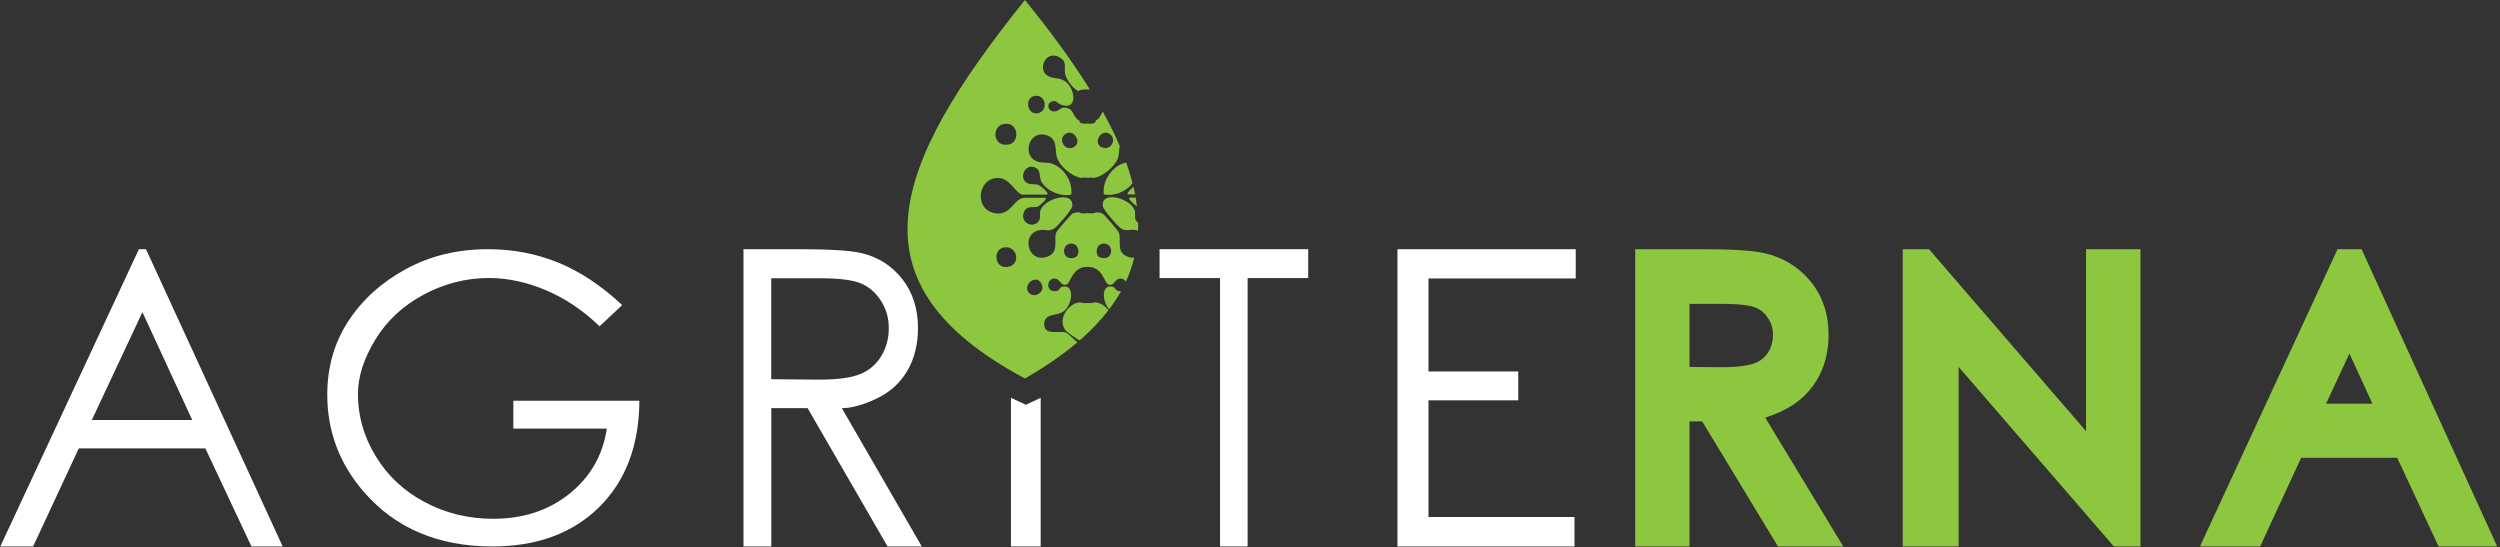 <svg xmlns="http://www.w3.org/2000/svg" width="845" height="185" viewBox="0 0 845 185" fill="none"><rect x="0" y="0" width="845" height="185" fill="#333333" stroke="none"/><path d="M381.191 65.713H383.677C383.516 64.863 383.332 63.99 383.125 63.14C382.089 63.967 380.731 65.277 381.191 65.713Z" fill="#8DC63F"></path><path d="M373.103 65.713C376.549 66.425 380.731 64.771 382.799 61.899C382.225 59.624 381.512 57.327 380.685 54.983C379.973 55.052 379.238 55.259 378.181 55.879C374.872 57.786 372.574 61.876 373.103 65.713Z" fill="#8DC63F"></path><path d="M384.683 75.317C384.5 75.18 384.339 75.019 384.178 74.835C383.305 73.801 383.81 72.652 383.626 71.526C382.845 67.184 372.023 64.036 372.758 69.711C372.919 70.86 377.653 76.397 378.732 77.087C380.938 78.511 381.903 77.293 384.017 77.776C384.247 77.822 384.454 77.891 384.66 77.96C384.683 77.064 384.706 76.168 384.683 75.271V75.317Z" fill="#8DC63F"></path><path d="M384.298 69.711C384.182 68.746 384.021 67.758 383.86 66.77H382.065C380.522 66.77 383.63 69.344 384.298 69.711Z" fill="#8DC63F"></path><path d="M381.604 86.898C376.802 85.496 379.284 81.13 378.112 78.442C377.882 77.914 373.241 72.537 372.735 72.239C372.115 71.848 371.242 71.756 370.3 71.779C369.909 72.216 368.829 72.17 367.589 72.032C366.348 72.17 365.291 72.239 364.877 71.779C363.935 71.756 363.062 71.848 362.442 72.239C361.936 72.56 357.295 77.937 357.065 78.442C355.916 81.13 358.375 85.496 353.573 86.898C347.346 88.713 345.163 79.154 351.16 77.822C353.274 77.339 354.216 78.557 356.445 77.132C357.525 76.443 362.281 70.883 362.419 69.757C363.154 64.082 352.332 67.207 351.551 71.572C351.344 72.698 351.85 73.847 350.999 74.881C348.771 77.523 344.313 74.789 346.312 71.251C347.369 69.344 349.345 70.377 350.816 69.803C351.275 69.619 354.699 66.839 353.113 66.839H346.45C342.452 66.839 341.786 73.502 335.72 71.94C328.965 70.194 330.757 59.418 337.972 60.199C341.579 60.589 343.601 65.782 345.738 65.782H353.986C354.63 65.139 351.643 62.772 351.091 62.542C349.69 61.945 348.449 62.68 346.979 61.738C344.405 60.084 346.404 55.535 349.437 56.454C352.171 57.304 351.045 59.923 352.079 61.554C354.032 64.679 358.467 66.54 362.074 65.782C362.603 61.922 360.305 57.832 356.996 55.948C354.745 54.661 353.94 55.19 351.758 54.868C344.819 53.88 347.392 43.265 354.101 45.838C357.663 47.217 356.353 50.709 357.341 53.49C358.329 56.293 362.35 59.67 365.429 60.13C366.003 59.969 366.83 59.992 367.589 60.061C368.37 59.992 369.197 59.969 369.748 60.13C372.827 59.67 376.848 56.293 377.836 53.49C378.296 52.157 378.25 50.663 378.457 49.308C376.848 45.54 374.941 41.68 372.758 37.728C372.253 38.486 371.954 39.405 371.196 40.163C370.966 40.393 370.667 40.6 370.323 40.806C370.277 41.128 370.231 41.358 370.162 41.381C369.565 41.84 368.6 41.909 367.589 41.748C366.578 41.909 365.613 41.84 365.015 41.381C364.969 41.335 364.9 41.128 364.854 40.806C364.51 40.6 364.211 40.393 363.981 40.163C362.58 38.785 362.763 36.831 360.305 36.418C358.513 36.119 358.076 37.36 356.881 37.613C354.492 38.141 353.366 35.269 355.388 34.35C357.065 33.592 357.456 35.062 358.812 35.476C364.349 37.199 363.338 30.352 360.489 27.848C358.421 26.032 356.468 26.791 354.446 25.803C350.287 23.781 353.458 16.704 358.099 19.346C360.719 20.84 359.662 22.494 359.983 24.815C360.213 26.515 362.097 29.088 363.453 30.122C363.981 30.536 364.349 30.743 364.648 30.835C364.648 30.766 364.671 30.697 364.694 30.674C364.9 30.329 366.647 30.214 367.566 30.237C367.795 30.237 368.071 30.237 368.37 30.237C362.465 20.725 355.089 10.661 346.427 0C301.048 56.545 286.481 95.881 346.427 127.934C353.297 123.982 359.179 119.915 364.119 115.733C363.246 114.814 360.948 112.792 360.512 112.517C358.743 111.391 352.493 113.964 352.975 109.139C353.297 105.784 357.479 106.818 359.57 105.187C362.74 102.683 363.223 95.514 358.743 97.007C358.122 97.214 358.122 98.731 355.916 98.363C353.458 97.949 353.963 93.974 356.583 94.158C358.375 94.273 358.398 96.732 360.397 96.203C361.73 95.859 362.074 92.021 365.13 90.689C365.659 90.321 366.692 90.229 367.566 90.229C368.462 90.229 369.496 90.321 370.001 90.689C373.057 91.998 373.402 95.835 374.734 96.203C376.733 96.732 376.733 94.273 378.548 94.158C379.49 94.089 380.157 94.572 380.524 95.238C381.765 92.573 382.707 89.862 383.374 87.104C382.822 87.15 382.225 87.081 381.558 86.898H381.604ZM375.332 45.471C377.606 47.309 375.171 51.445 372.069 49.606C369.404 47.998 372.414 43.127 375.332 45.471ZM359.868 45.471C362.786 43.127 365.796 47.998 363.131 49.606C360.029 51.468 357.594 47.309 359.868 45.471ZM349.69 32.443C353.619 31.731 354.515 37.728 350.586 38.302C347.208 38.785 346.151 33.086 349.69 32.443ZM339.167 41.932C344.267 40.898 344.842 47.952 341.119 48.802C335.697 50.043 334.939 42.805 339.167 41.932ZM341.303 90.045C336.271 91.608 335.283 84.508 339.167 83.681C343.647 82.716 345.072 88.874 341.303 90.045ZM347.783 98.983C345.485 96.525 349.988 92.458 351.919 95.721C353.642 98.616 349.713 101.051 347.783 98.983ZM363.246 87.058C358.857 88.391 358.536 82.509 361.959 82.325C364.854 82.164 365.314 86.438 363.246 87.058ZM371.954 87.058C369.886 86.438 370.323 82.164 373.241 82.325C376.687 82.509 376.343 88.391 371.954 87.058Z" fill="#8DC63F"></path><path d="M376.388 97.007C372.253 95.629 372.344 101.649 374.895 104.544C376.411 102.522 377.767 100.477 378.916 98.409C377.009 98.593 376.986 97.214 376.388 97.03V97.007Z" fill="#8DC63F"></path><path d="M370.001 102.2C369.427 102.476 368.485 102.476 367.589 102.407C366.693 102.476 365.773 102.476 365.176 102.2C360.696 102.315 356.927 108.909 360.696 112.195C361.201 112.631 364.027 114.63 364.923 115.067C364.923 115.067 364.946 115.044 364.969 115.021C365.061 114.906 365.176 114.791 365.314 114.722C368.967 111.529 372.069 108.243 374.642 104.865C373.517 103.349 371.816 102.223 370.001 102.177V102.2Z" fill="#8DC63F"></path><path d="M49.344 84.227L95.548 184.698H84.989L69.417 151.56H26.625L11.193 184.698H0.1L46.954 84.227H49.367H49.344ZM48.137 105.511L31.034 141.965H64.985L48.137 105.511Z" fill="white"></path><path d="M210.317 103.105L202.645 110.282C197.128 104.934 191.078 100.865 184.517 98.1C177.957 95.335 171.536 93.963 165.255 93.963C157.512 93.963 150.118 95.86 143.117 99.631C136.094 103.402 130.669 108.499 126.798 114.898C122.927 121.298 120.98 127.4 120.98 133.205C120.98 140.588 122.973 147.581 126.984 154.186C130.994 160.791 136.511 165.979 143.581 169.728C150.628 173.476 158.347 175.35 166.715 175.35C176.868 175.35 185.468 172.516 192.515 166.848C199.562 161.18 203.757 153.866 205.102 144.861H173.507V135.445H216.112C216.02 150.552 211.5 162.528 202.529 171.396C193.558 180.264 181.504 184.698 166.367 184.698C148.124 184.698 133.636 178.55 122.973 166.254C114.744 156.769 110.618 145.821 110.618 133.411C110.618 124.155 112.959 115.904 117.665 108.659C122.371 101.414 128.815 95.54 137.067 91.015C145.319 86.49 154.615 84.227 164.976 84.227C173.345 84.227 181.226 85.735 188.62 88.729C196.015 91.746 203.247 96.523 210.317 103.128V103.105Z" fill="white"></path><path d="M251.277 84.227H270.039C280.502 84.227 287.61 84.674 291.34 85.591C296.947 86.954 301.494 89.87 305.004 94.361C308.513 98.852 310.279 104.378 310.279 110.914C310.279 116.416 309.065 121.236 306.659 125.351C304.253 129.466 300.765 132.593 296.262 134.733C291.737 136.872 287.83 137.954 284.541 137.954L311.559 184.698H299.993L272.975 137.954H260.702V184.698H251.299V84.251L251.277 84.227ZM260.68 94.032V128.173L276.882 128.314C283.151 128.314 287.808 127.679 290.832 126.409C293.856 125.139 296.218 123.117 297.896 120.319C299.573 117.521 300.412 114.371 300.412 110.914C300.412 107.458 299.551 104.519 297.83 101.768C296.108 99.017 293.878 97.041 291.119 95.842C288.36 94.643 283.747 94.055 277.257 94.055H260.658L260.68 94.032Z" fill="white"></path><path d="M341.701 134.462L346.725 136.814L351.748 134.462V184.698H341.701V134.462Z" fill="white"></path><path d="M391.937 93.987V84.227H442.172V93.987H421.692V184.698H412.373V93.987H391.937Z" fill="white"></path><path d="M472.313 84.227H532.595V94.126H482.824V125.563H513.174V135.321H482.824V174.752H532.177V184.698H472.338V84.251L472.313 84.227Z" fill="white"></path><path d="M601.971 139.081C607.094 136.748 611.127 133.284 613.909 128.76C616.668 124.283 618.058 119.029 618.058 113.162C618.058 106.117 616.019 100.037 611.962 95.113C607.952 90.235 602.736 87.031 596.431 85.57C592.513 84.675 585.559 84.227 575.198 84.227H552.689V184.698H571.048V142.427H575.337L600.951 184.698H623.019L596.64 141.154C598.332 140.636 600.117 139.952 601.994 139.104L601.971 139.081ZM581.735 124.118L571.048 124.024V102.7H582.059C589.268 102.7 592.282 103.501 593.418 103.972C595.156 104.679 596.524 105.857 597.613 107.554C598.726 109.25 599.259 111.088 599.259 113.162C599.259 115.4 598.726 117.332 597.613 119.1C596.57 120.772 595.11 121.951 593.186 122.728C591.586 123.364 588.318 124.118 581.711 124.118H581.735Z" fill="#8DC63F"></path><path d="M705.074 145.725L652.005 84.227H643.113V184.698H662.019V124.024L714.481 184.698H723.489V84.227H705.074V145.725Z" fill="#8DC63F"></path><path d="M798.214 84.227H790.093L743.584 184.698H763.932L777.797 154.726H810.257L824.237 184.698H844.054L798.214 84.227ZM786.218 136.442L794.108 119.5L801.882 136.442H786.241H786.218Z" fill="#8DC63F"></path></svg>